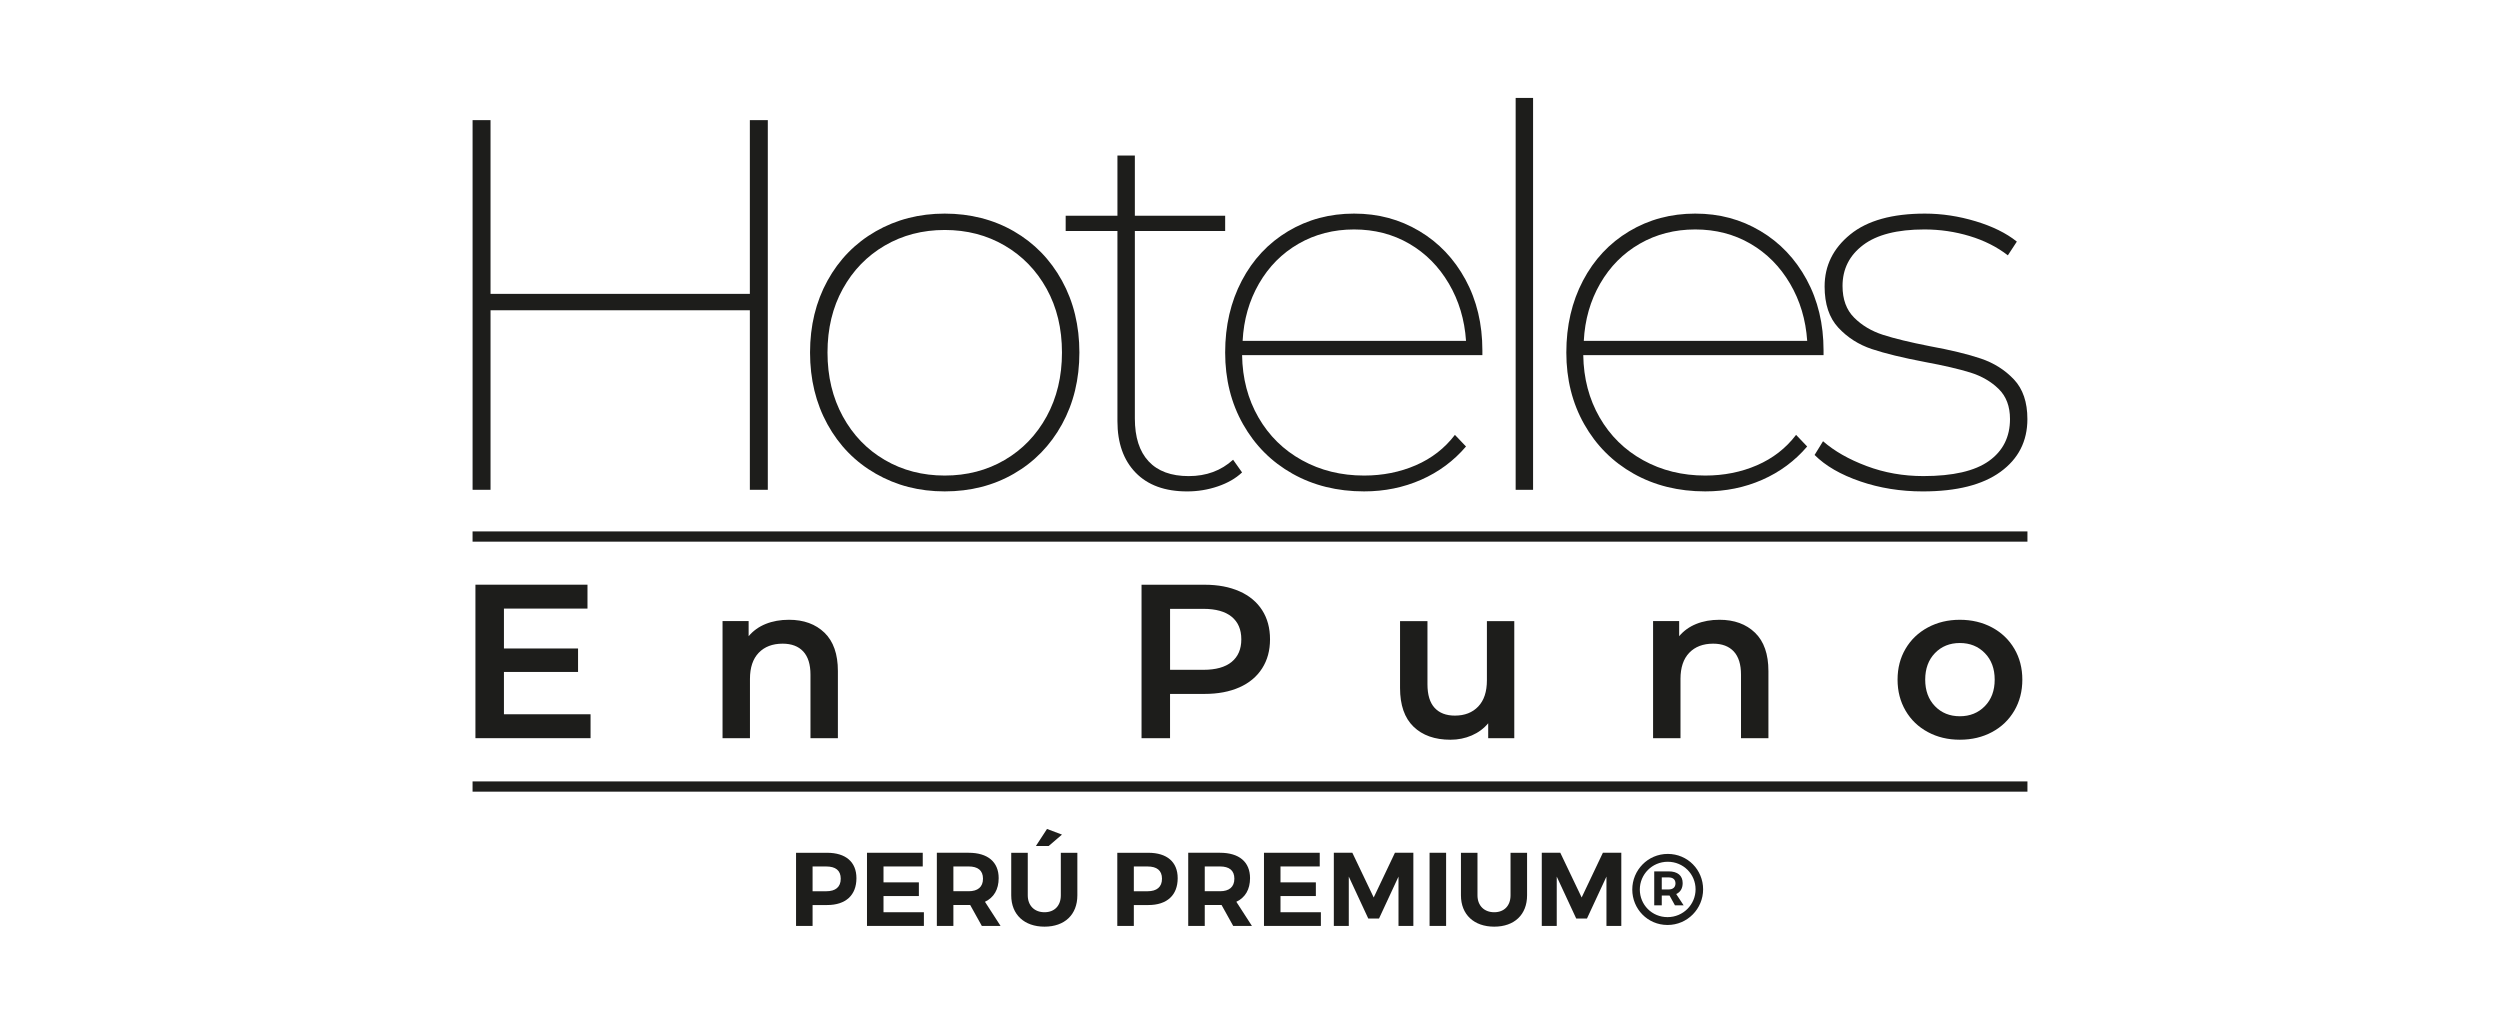 <?xml version="1.0" encoding="UTF-8"?><svg id="Capa_1" xmlns="http://www.w3.org/2000/svg" viewBox="0 0 1220 500"><g id="Puno"><g><path d="M374.69,58.62V239.03h-8.76v-87.63h-126.55v87.63h-8.76V58.62h8.76v84.8h126.55V58.62h8.76Z" fill="#1d1d1b"/><path d="M427.39,231.17c-10.05-5.75-17.91-13.79-23.58-24.1s-8.51-21.99-8.51-35.05,2.84-24.74,8.51-35.05,13.53-18.34,23.58-24.1c10.05-5.75,21.26-8.63,33.63-8.63s23.8,2.88,33.76,8.63c9.96,5.76,17.78,13.79,23.46,24.1,5.67,10.31,8.5,22,8.5,35.05s-2.83,24.74-8.5,35.05c-5.67,10.31-13.49,18.34-23.46,24.1-9.97,5.76-21.22,8.63-33.76,8.63s-23.58-2.88-33.63-8.63Zm62.89-6.7c8.67-5.07,15.5-12.15,20.49-21.26,4.98-9.11,7.47-19.5,7.47-31.19s-2.49-22.04-7.47-31.06c-4.99-9.02-11.82-16.06-20.49-21.13-8.68-5.07-18.43-7.6-29.25-7.6s-20.58,2.54-29.25,7.6c-8.68,5.07-15.51,12.11-20.49,21.13-4.99,9.02-7.47,19.38-7.47,31.06s2.49,22.08,7.47,31.19c4.98,9.11,11.81,16.2,20.49,21.26,8.67,5.07,18.43,7.6,29.25,7.6s20.57-2.53,29.25-7.6Z" fill="#1d1d1b"/><path d="M606.14,230.53c-3.09,2.92-7.05,5.2-11.86,6.83-4.81,1.64-9.79,2.45-14.95,2.45-10.83,0-19.2-3.05-25.13-9.15-5.93-6.1-8.89-14.47-8.89-25.13V112.74h-25.26v-7.47h25.26v-29.38h8.5v29.38h44.07v7.47h-44.07v91.5c0,9.11,2.23,16.07,6.7,20.88,4.47,4.81,11,7.22,19.59,7.22s15.81-2.66,21.65-7.99l4.38,6.19Z" fill="#1d1d1b"/><path d="M723.41,173.31h-117.27c.17,11.34,2.84,21.48,7.99,30.41,5.15,8.94,12.24,15.9,21.26,20.88,9.02,4.99,19.11,7.47,30.28,7.47,9.11,0,17.53-1.68,25.26-5.03s14.09-8.29,19.07-14.82l5.41,5.67c-6.02,7.05-13.32,12.46-21.91,16.24-8.59,3.78-17.87,5.67-27.84,5.67-13.06,0-24.7-2.88-34.92-8.63-10.22-5.75-18.26-13.79-24.1-24.1-5.84-10.31-8.76-21.99-8.76-35.05s2.71-24.74,8.12-35.05c5.41-10.31,12.93-18.34,22.55-24.1,9.62-5.75,20.36-8.63,32.22-8.63s22.29,2.83,31.83,8.5c9.54,5.67,17.05,13.58,22.55,23.71,5.5,10.14,8.25,21.65,8.25,34.54v2.32Zm-89.69-54.38c-8.08,4.64-14.52,11.13-19.33,19.46-4.81,8.34-7.47,17.66-7.99,27.96h109.02c-.69-10.31-3.48-19.63-8.38-27.96-4.9-8.33-11.34-14.82-19.33-19.46-7.99-4.64-16.97-6.96-26.93-6.96s-18.99,2.32-27.06,6.96Z" fill="#1d1d1b"/><path d="M739.64,47.79h8.5V239.03h-8.5V47.79Z" fill="#1d1d1b"/><path d="M889.9,173.31h-117.27c.17,11.34,2.84,21.48,7.99,30.41,5.15,8.94,12.24,15.9,21.26,20.88,9.02,4.99,19.11,7.47,30.28,7.47,9.11,0,17.53-1.68,25.26-5.03s14.09-8.29,19.07-14.82l5.41,5.67c-6.02,7.05-13.32,12.46-21.91,16.24-8.59,3.78-17.87,5.67-27.84,5.67-13.06,0-24.7-2.88-34.92-8.63-10.22-5.75-18.26-13.79-24.1-24.1-5.84-10.31-8.76-21.99-8.76-35.05s2.71-24.74,8.12-35.05c5.41-10.31,12.93-18.34,22.55-24.1,9.62-5.75,20.36-8.63,32.22-8.63s22.29,2.83,31.83,8.5c9.54,5.67,17.05,13.58,22.55,23.71,5.5,10.14,8.25,21.65,8.25,34.54v2.32Zm-89.69-54.38c-8.08,4.64-14.52,11.13-19.33,19.46-4.81,8.34-7.47,17.66-7.99,27.96h109.02c-.69-10.31-3.48-19.63-8.38-27.96-4.9-8.33-11.34-14.82-19.33-19.46-7.99-4.64-16.97-6.96-26.93-6.96s-18.99,2.32-27.06,6.96Z" fill="#1d1d1b"/><path d="M907.81,234.91c-9.54-3.26-16.97-7.56-22.29-12.89l4.12-6.7c5.5,4.81,12.58,8.85,21.26,12.11,8.67,3.27,17.91,4.9,27.71,4.9,14.43,0,25.08-2.45,31.96-7.35,6.87-4.9,10.31-11.73,10.31-20.49,0-6.19-1.85-11.08-5.54-14.69-3.7-3.61-8.29-6.27-13.79-7.99-5.5-1.71-12.89-3.43-22.17-5.15-10.83-2.06-19.46-4.16-25.9-6.31-6.44-2.15-11.9-5.63-16.37-10.44-4.47-4.81-6.7-11.51-6.7-20.1,0-10.14,4.16-18.6,12.5-25.39,8.33-6.79,20.49-10.18,36.47-10.18,8.25,0,16.5,1.25,24.74,3.74,8.25,2.49,14.95,5.8,20.1,9.92l-4.38,6.7c-5.33-4.12-11.56-7.26-18.69-9.41-7.13-2.15-14.48-3.22-22.04-3.22-13.23,0-23.2,2.54-29.9,7.6-6.7,5.07-10.05,11.73-10.05,19.98,0,6.53,1.89,11.69,5.67,15.46,3.78,3.78,8.46,6.57,14.05,8.38,5.58,1.8,13.18,3.65,22.81,5.54,10.31,1.89,18.64,3.91,25,6.06,6.35,2.15,11.73,5.54,16.11,10.18,4.38,4.64,6.57,11.08,6.57,19.33,0,10.83-4.38,19.42-13.15,25.77-8.76,6.36-21.39,9.54-37.89,9.54-10.83,0-21.01-1.63-30.54-4.9Z" fill="#1d1d1b"/></g><rect x="230.61" y="381.33" width="758.78" height="5" fill="#1d1d1b"/><rect x="230.61" y="259.33" width="758.78" height="5" fill="#1d1d1b"/><g><path d="M288.19,348.57v11.66h-56.18v-74.9h54.68v11.66h-40.77v19.47h36.17v11.45h-36.17v20.65h42.27Z" fill="#1d1d1b"/><path d="M402.36,308.77c4.35,4.21,6.53,10.45,6.53,18.72v32.74h-13.38v-31.03c0-4.99-1.18-8.75-3.53-11.29-2.35-2.53-5.71-3.8-10.06-3.8-4.92,0-8.81,1.48-11.66,4.44-2.85,2.96-4.28,7.22-4.28,12.79v28.89h-13.38v-57.14h12.73v7.38c2.21-2.64,4.99-4.63,8.35-5.99,3.35-1.35,7.13-2.03,11.34-2.03,7.2,0,12.98,2.11,17.33,6.31Z" fill="#1d1d1b"/><path d="M604.85,288.55c4.81,2.14,8.51,5.21,11.07,9.2,2.57,4,3.85,8.74,3.85,14.23s-1.28,10.15-3.85,14.18c-2.57,4.03-6.26,7.12-11.07,9.26-4.82,2.14-10.47,3.21-16.96,3.21h-16.91v21.62h-13.91v-74.9h30.82c6.49,0,12.14,1.07,16.96,3.21Zm-3.8,34.46c3.14-2.57,4.71-6.24,4.71-11.02s-1.57-8.45-4.71-11.02c-3.14-2.57-7.74-3.85-13.8-3.85h-16.26v29.75h16.26c6.06,0,10.66-1.28,13.8-3.85Z" fill="#1d1d1b"/><path d="M738.97,303.1v57.14h-12.73v-7.28c-2.14,2.57-4.82,4.55-8.03,5.94s-6.67,2.09-10.38,2.09c-7.63,0-13.64-2.12-18.03-6.37-4.39-4.24-6.58-10.54-6.58-18.89v-32.63h13.38v30.82c0,5.14,1.16,8.97,3.48,11.5,2.32,2.53,5.62,3.8,9.9,3.8,4.78,0,8.58-1.48,11.4-4.44,2.82-2.96,4.23-7.22,4.23-12.79v-28.89h13.38Z" fill="#1d1d1b"/><path d="M856.46,308.77c4.35,4.21,6.53,10.45,6.53,18.72v32.74h-13.38v-31.03c0-4.99-1.18-8.75-3.53-11.29-2.35-2.53-5.71-3.8-10.06-3.8-4.92,0-8.81,1.48-11.66,4.44-2.85,2.96-4.28,7.22-4.28,12.79v28.89h-13.38v-57.14h12.73v7.38c2.21-2.64,4.99-4.63,8.35-5.99,3.35-1.35,7.13-2.03,11.34-2.03,7.2,0,12.98,2.11,17.33,6.31Z" fill="#1d1d1b"/><path d="M940.78,357.24c-4.64-2.5-8.26-5.97-10.86-10.43-2.6-4.46-3.91-9.5-3.91-15.14s1.3-10.66,3.91-15.09c2.6-4.42,6.22-7.88,10.86-10.38,4.64-2.5,9.84-3.75,15.62-3.75s11.09,1.25,15.73,3.75c4.64,2.5,8.26,5.96,10.86,10.38,2.6,4.42,3.91,9.45,3.91,15.09s-1.3,10.68-3.91,15.14c-2.61,4.46-6.22,7.94-10.86,10.43-4.64,2.5-9.88,3.74-15.73,3.74s-10.99-1.25-15.62-3.74Zm27.82-12.63c3.21-3.28,4.81-7.6,4.81-12.95s-1.6-9.66-4.81-12.95-7.28-4.92-12.2-4.92-8.97,1.64-12.14,4.92c-3.17,3.28-4.76,7.6-4.76,12.95s1.59,9.67,4.76,12.95c3.17,3.28,7.22,4.92,12.14,4.92s8.99-1.64,12.2-4.92Z" fill="#1d1d1b"/></g><g><path d="M403.64,416.16c9.09,0,14.3,4.49,14.3,12.39,0,8.31-5.21,13.11-14.3,13.11h-7.1v10.2h-8.07v-35.7h15.16Zm-7.1,18.77h6.69c4.49,0,7.05-2.04,7.05-6.12s-2.55-5.97-7.05-5.97h-6.69v12.09Z" fill="#1d1d1b"/><path d="M431.15,422.84v7.75h17.26v6.68h-17.26v7.9h19.71v6.68h-27.77v-35.7h27.21v6.68h-19.15Z" fill="#1d1d1b"/><path d="M473.47,441.65h-8.22v10.2h-8.07v-35.7h15.52c9.34,0,14.65,4.49,14.65,12.39,0,5.51-2.35,9.49-6.69,11.53l7.61,11.78h-9.14l-5.67-10.2Zm-.77-6.73c4.44,0,7-2.04,7-6.12s-2.55-5.97-7-5.97h-7.45v12.09h7.45Z" fill="#1d1d1b"/><path d="M525.75,436.91c0,9.43-6.18,15.3-16.03,15.3s-16.24-5.87-16.24-15.3v-20.75h8.07v20.75c0,5.15,3.37,8.26,8.17,8.26s7.96-3.11,7.96-8.26v-20.75h8.07v20.75Zm-13.99-24.07h-6.23l5.41-8.31,7.3,2.75-6.48,5.56Z" fill="#1d1d1b"/><path d="M560.41,416.16c9.09,0,14.3,4.49,14.3,12.39,0,8.31-5.21,13.11-14.3,13.11h-7.1v10.2h-8.07v-35.7h15.16Zm-7.1,18.77h6.69c4.49,0,7.05-2.04,7.05-6.12s-2.55-5.97-7.05-5.97h-6.69v12.09Z" fill="#1d1d1b"/><path d="M596.14,441.65h-8.22v10.2h-8.07v-35.7h15.52c9.34,0,14.65,4.49,14.65,12.39,0,5.51-2.35,9.49-6.69,11.53l7.61,11.78h-9.14l-5.67-10.2Zm-.77-6.73c4.44,0,7-2.04,7-6.12s-2.55-5.97-7-5.97h-7.45v12.09h7.45Z" fill="#1d1d1b"/><path d="M624.88,422.84v7.75h17.26v6.68h-17.26v7.9h19.71v6.68h-27.77v-35.7h27.21v6.68h-19.15Z" fill="#1d1d1b"/><path d="M682.47,451.85v-24.07l-9.5,20.45h-5.26l-9.5-20.45v24.07h-7.3v-35.7h9.04l10.42,21.82,10.36-21.82h8.99v35.7h-7.25Z" fill="#1d1d1b"/><path d="M697.63,451.85v-35.7h8.07v35.7h-8.07Z" fill="#1d1d1b"/><path d="M745.21,436.91c0,9.43-6.18,15.3-16.03,15.3s-16.24-5.87-16.24-15.3v-20.75h8.07v20.75c0,5.15,3.37,8.26,8.17,8.26s7.96-3.11,7.96-8.26v-20.75h8.07v20.75Z" fill="#1d1d1b"/><path d="M783.95,451.85v-24.07l-9.5,20.45h-5.26l-9.5-20.45v24.07h-7.3v-35.7h9.04l10.42,21.82,10.36-21.82h8.99v35.7h-7.25Z" fill="#1d1d1b"/><path d="M831.12,434c0,9.43-7.61,17.39-17.36,17.39s-17.21-7.85-17.21-17.29,7.56-17.39,17.31-17.39,17.26,7.8,17.26,17.29Zm-3.68,0c0-7.39-5.92-13.46-13.58-13.46s-13.63,6.17-13.63,13.56,5.87,13.46,13.53,13.46,13.68-6.17,13.68-13.56Zm-9.45,2.29l3.62,5.51h-4.24l-2.65-4.79h-3.78v4.79h-3.68v-16.57h7.04c4.39,0,6.84,2.09,6.84,5.71,0,2.6-1.12,4.44-3.17,5.36Zm-3.68-2.24c2.09,0,3.32-1.07,3.32-2.96s-1.23-2.91-3.32-2.91h-3.37v5.87h3.37Z" fill="#1d1d1b"/></g></g></svg>